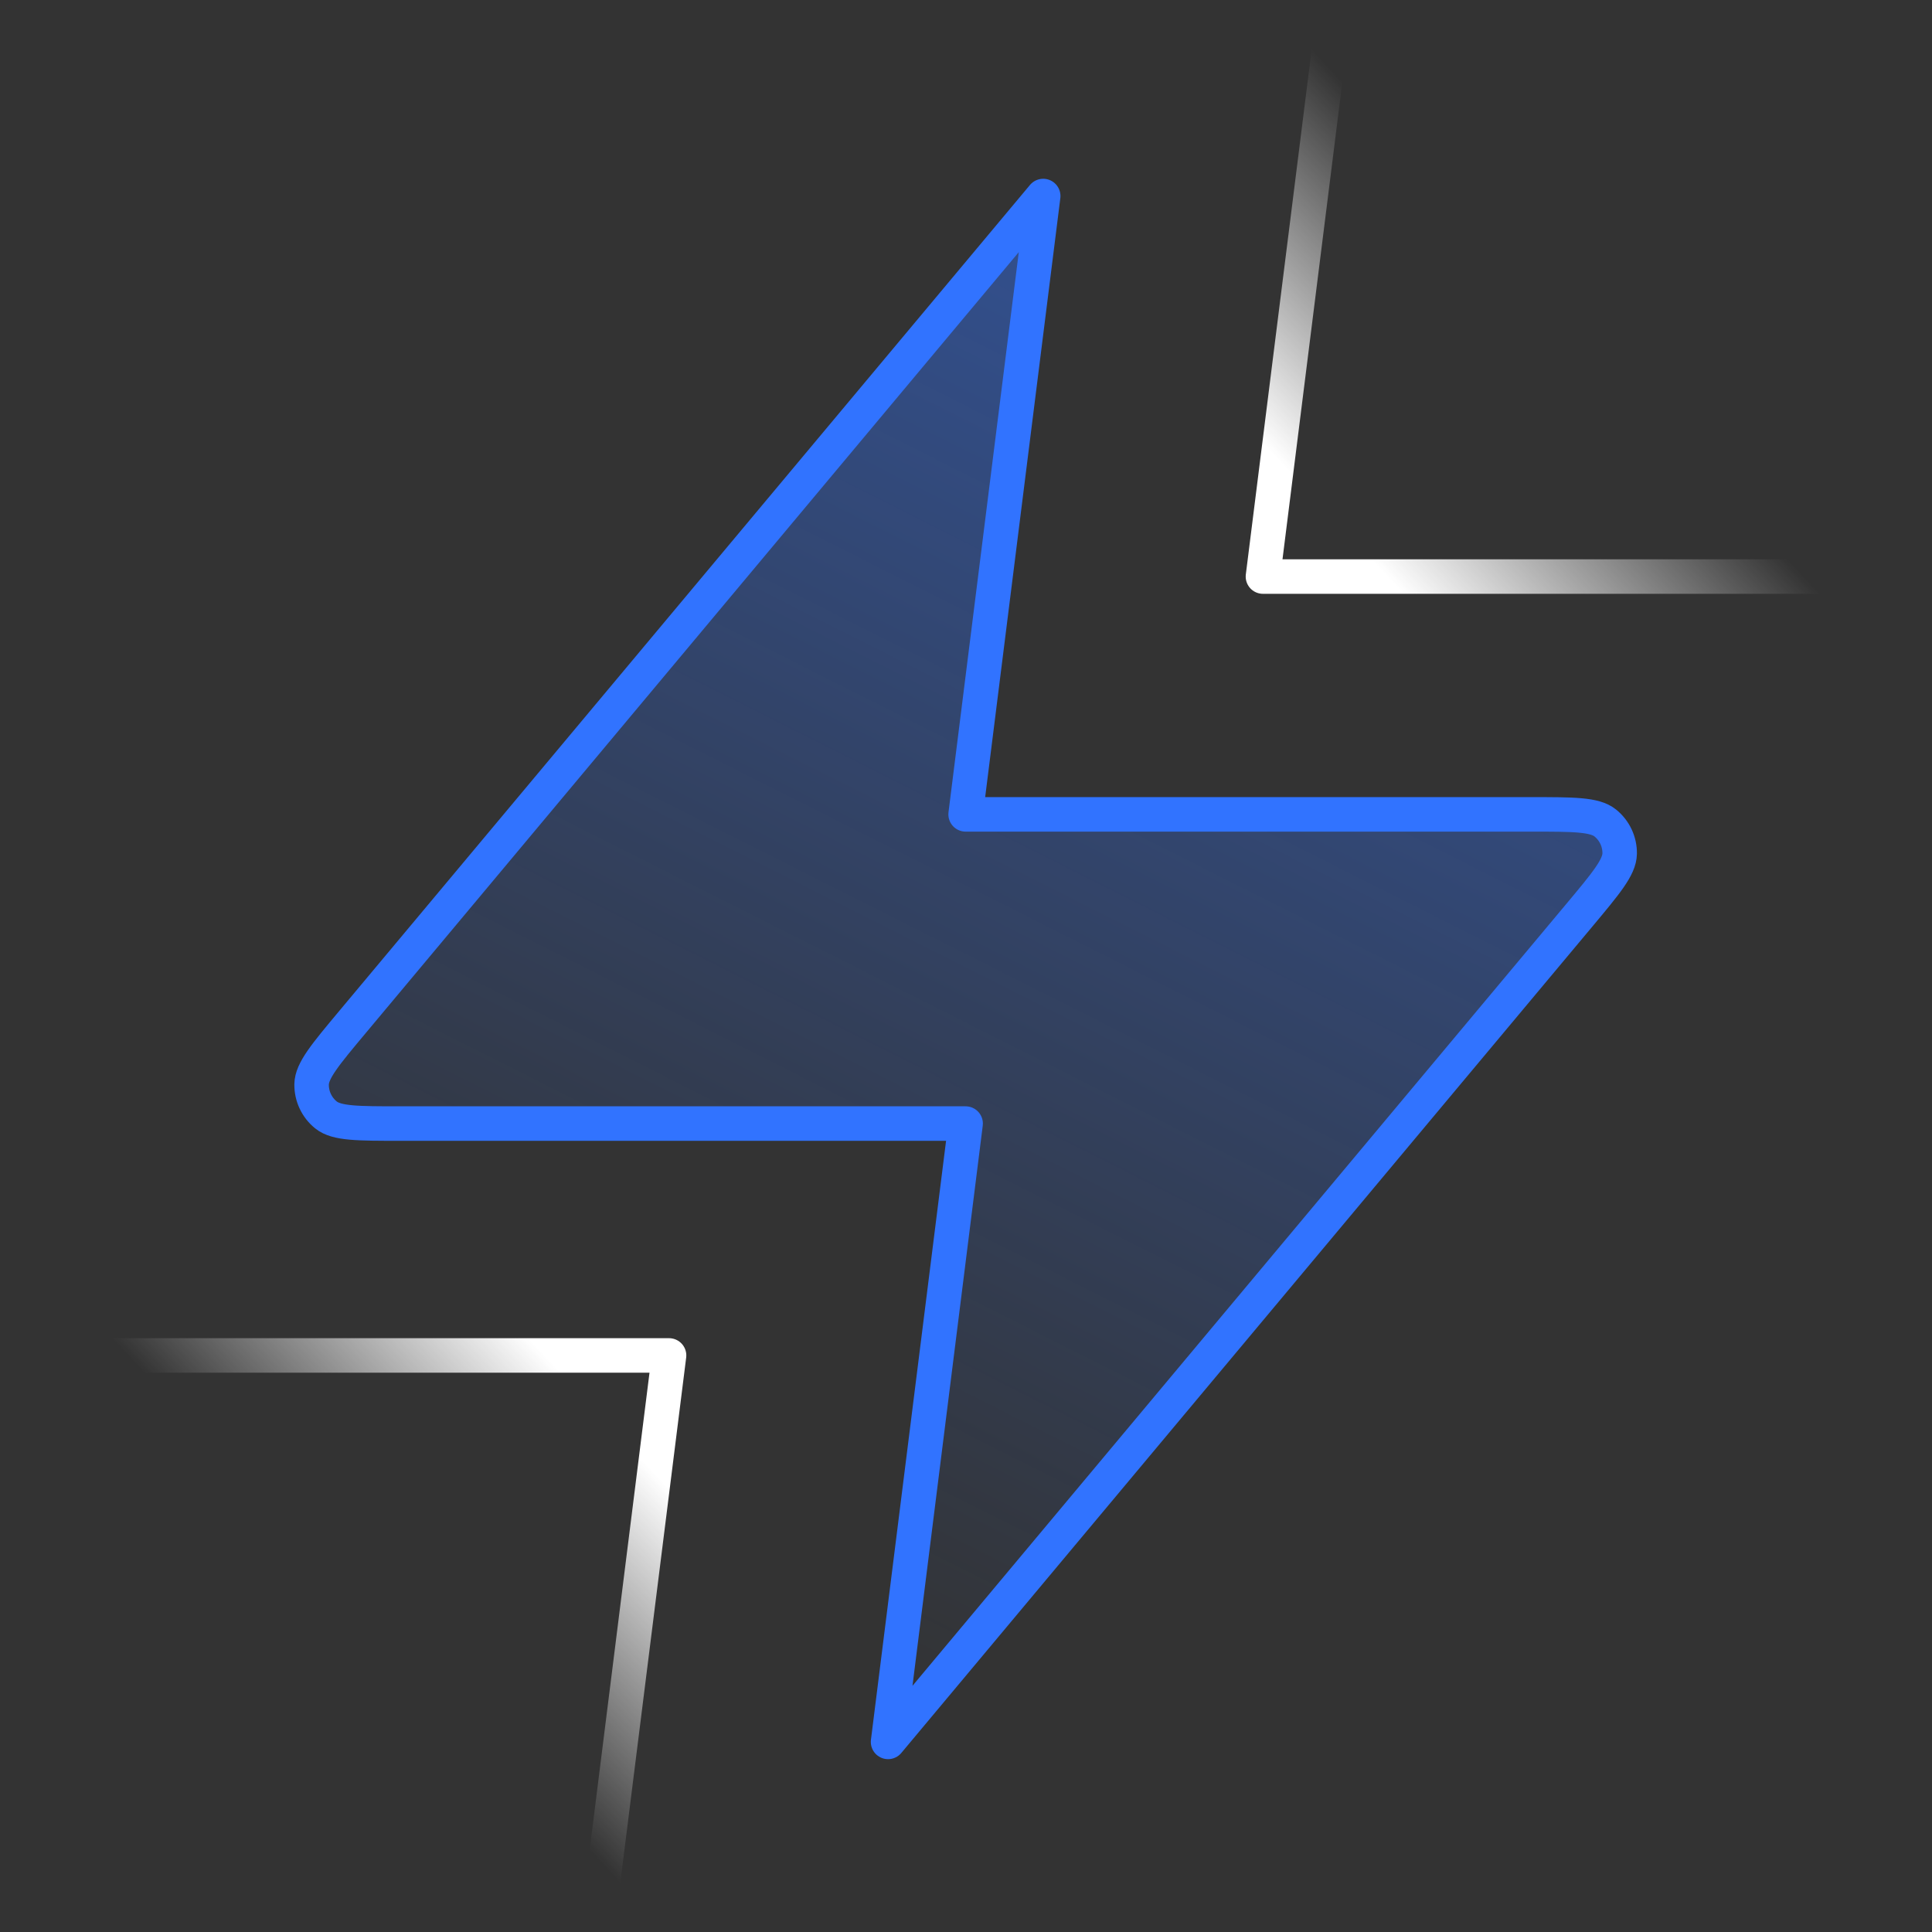<svg width="56" height="56" viewBox="0 0 56 56" fill="none" xmlns="http://www.w3.org/2000/svg">
<rect x="0" y="0" width="56" height="56" fill="#333333" stroke="none"/>
<g clip-path="url(#clip0_1_14672)">
<path d="M30.238 5.682L10.214 29.627C9.43 30.565 9.038 31.034 9.032 31.43C9.027 31.774 9.181 32.102 9.45 32.318C9.759 32.567 10.371 32.567 11.596 32.567H27.989L25.741 50.49L45.764 26.545C46.548 25.607 46.941 25.139 46.947 24.742C46.952 24.398 46.798 24.071 46.529 23.854C46.22 23.605 45.608 23.605 44.383 23.605H27.989L30.238 5.682Z" fill="url(#paint0_linear_1_14672)" stroke="#3173FF" stroke-linecap="round" stroke-linejoin="round"/>
<path d="M38.855 -1.211L36.607 16.712H53" stroke="url(#paint1_linear_1_14672)" stroke-linecap="round" stroke-linejoin="round"/>
<path d="M17.145 57.211L19.393 39.288L3 39.288" stroke="url(#paint2_linear_1_14672)" stroke-linecap="round" stroke-linejoin="round"/>
</g>
<defs>
<linearGradient id="paint0_linear_1_14672" x1="69.695" y1="-29.791" x2="28.99" y2="50.994" gradientUnits="userSpaceOnUse">
<stop stop-color="#3173FF"/>
<stop offset="1" stop-color="#3173FF" stop-opacity="0"/>
</linearGradient>
<linearGradient id="paint1_linear_1_14672" x1="38.761" y1="15.161" x2="45.224" y2="9.129" gradientUnits="userSpaceOnUse">
<stop stop-color="white"/>
<stop offset="1" stop-color="white" stop-opacity="0"/>
</linearGradient>
<linearGradient id="paint2_linear_1_14672" x1="17.239" y1="40.839" x2="10.776" y2="46.871" gradientUnits="userSpaceOnUse">
<stop stop-color="white"/>
<stop offset="1" stop-color="white" stop-opacity="0"/>
</linearGradient>
<clipPath id="clip0_1_14672">
<rect width="56" height="56" fill="white"/>
</clipPath>
</defs>
</svg>
